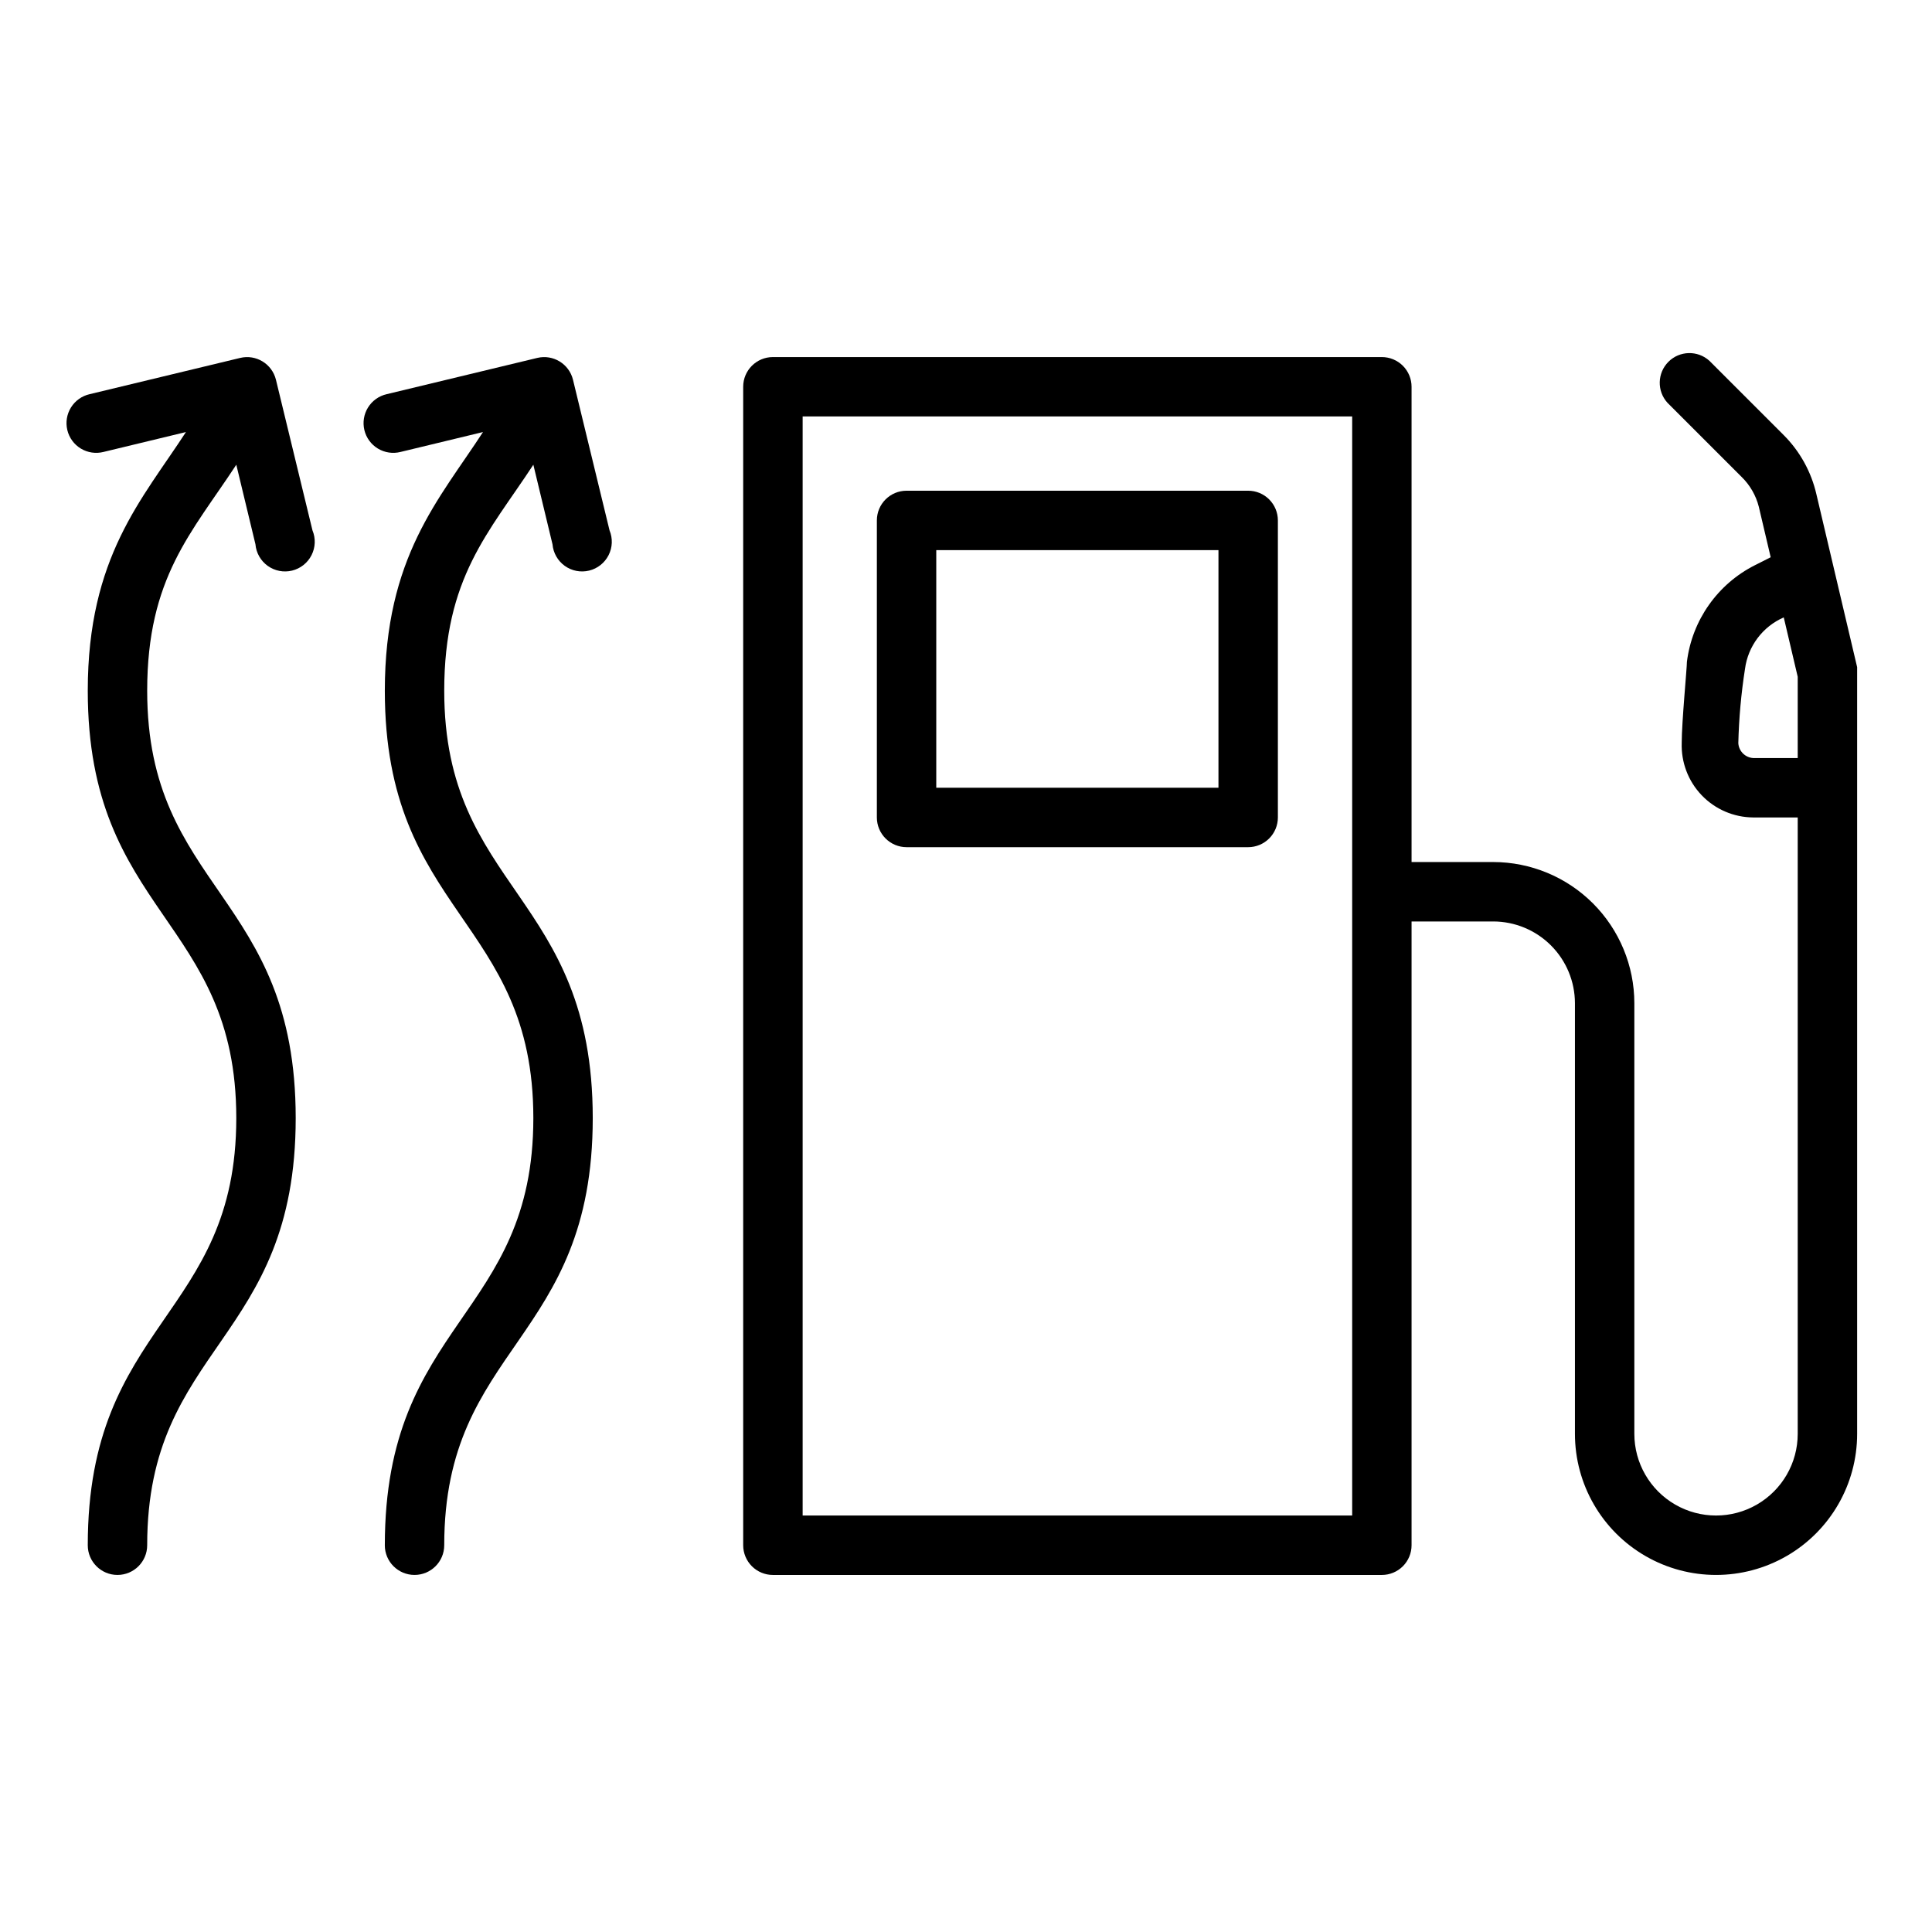 <?xml version="1.0" encoding="UTF-8"?>
<!-- Uploaded to: SVG Repo, www.svgrepo.com, Generator: SVG Repo Mixer Tools -->
<svg fill="#000000" width="800px" height="800px" version="1.1" viewBox="144 144 512 512" xmlns="http://www.w3.org/2000/svg">
 <g>
  <path d="m636.16 320.8-10.785-45.777v0.004c-1.359-5.965-4.375-11.422-8.699-15.746l-19.68-19.68c-3.117-2.812-7.891-2.688-10.852 0.285-2.965 2.977-3.07 7.75-0.25 10.855l19.68 19.68h0.004c2.199 2.16 3.766 4.883 4.523 7.871l3.148 13.383-4.133 2.086c-9.922 4.988-16.699 14.602-18.066 25.625 0 1.652-1.379 16.059-1.379 21.453l0.004-0.004c-0.191 5.156 1.711 10.172 5.277 13.902 3.566 3.731 8.492 5.856 13.652 5.894h11.809v163.35c0 7.734-4.125 14.879-10.824 18.746-6.695 3.867-14.949 3.867-21.648 0-6.695-3.867-10.824-11.012-10.824-18.746v-114.14c-0.008-9.914-3.953-19.418-10.961-26.43-7.012-7.012-16.516-10.953-26.43-10.965h-21.648v-125.95c0-2.086-0.828-4.09-2.305-5.566-1.477-1.473-3.481-2.305-5.566-2.305h-161.38c-4.348 0-7.875 3.523-7.875 7.871v307.01c0 2.086 0.832 4.09 2.309 5.566 1.477 1.477 3.477 2.305 5.566 2.305h161.38c2.086 0 4.09-0.828 5.566-2.305 1.477-1.477 2.305-3.481 2.305-5.566v-165.31h21.648c5.738 0.008 11.238 2.293 15.297 6.352 4.059 4.059 6.34 9.559 6.352 15.297v114.14c0 13.359 7.125 25.703 18.695 32.383 11.57 6.676 25.824 6.676 37.395 0 11.566-6.68 18.695-19.023 18.695-32.383v-201.41-1.773zm-133.82 224.83h-145.63v-291.27h145.63zm106.27-200.74h-0.004c-2.113-0.133-3.801-1.82-3.934-3.938 0.16-6.59 0.75-13.164 1.77-19.68 0.793-6.039 4.691-11.223 10.273-13.656l3.699 15.742v21.531z"/>
  <path d="m217.13 244.64c-1.031-4.211-5.269-6.801-9.488-5.785l-39.871 9.602c-2.055 0.461-3.84 1.73-4.953 3.516-1.117 1.789-1.469 3.949-0.977 5.996 0.488 2.051 1.781 3.816 3.582 4.906s3.965 1.41 6.008 0.895l21.844-5.273c-11.57 17.832-26.016 33.062-26.016 68.566 0 59.039 39.359 60.496 39.359 113.24 0 52.742-39.359 53.922-39.359 113.2 0 4.348 3.523 7.871 7.871 7.871 4.348 0 7.875-3.523 7.875-7.871 0-52.938 39.359-53.922 39.359-113.2 0-59.277-39.359-60.535-39.359-113.24 0-30.031 11.809-41.879 23.617-59.906l5.078 21.098-0.004-0.004c0.199 2.289 1.391 4.375 3.258 5.715 1.867 1.336 4.227 1.793 6.457 1.246 2.231-0.547 4.113-2.039 5.148-4.09 1.039-2.047 1.133-4.449 0.25-6.57z"/>
  <path d="m384.25 368.51h90.527c2.09 0 4.09-0.832 5.566-2.309 1.477-1.477 2.309-3.477 2.309-5.566v-78.719c0-2.086-0.832-4.09-2.309-5.566-1.477-1.477-3.477-2.305-5.566-2.305h-90.527c-4.348 0-7.871 3.523-7.871 7.871v78.719c0 2.09 0.828 4.09 2.305 5.566s3.481 2.309 5.566 2.309zm7.871-78.719 74.785-0.004v62.977h-74.785z"/>
  <path d="m295.85 244.64c-1.027-4.211-5.269-6.801-9.484-5.785l-39.875 9.602c-2.055 0.461-3.836 1.73-4.953 3.516-1.113 1.789-1.465 3.949-0.977 5.996 0.492 2.051 1.781 3.816 3.582 4.906 1.805 1.09 3.969 1.41 6.012 0.895l21.844-5.273c-11.57 17.832-26.016 33.062-26.016 68.566 0 59.039 39.359 60.496 39.359 113.24 0 52.742-39.359 53.922-39.359 113.2h-0.004c0 4.348 3.527 7.871 7.875 7.871 4.348 0 7.871-3.523 7.871-7.871 0-52.938 39.359-53.922 39.359-113.2 0-59.277-39.359-60.535-39.359-113.24 0-30.031 11.809-41.879 23.617-59.906l5.078 21.098v-0.004c0.199 2.289 1.387 4.375 3.254 5.715 1.867 1.336 4.227 1.793 6.457 1.246 2.231-0.547 4.113-2.039 5.152-4.09 1.039-2.047 1.129-4.449 0.25-6.57z"/>
 </g>
</svg>